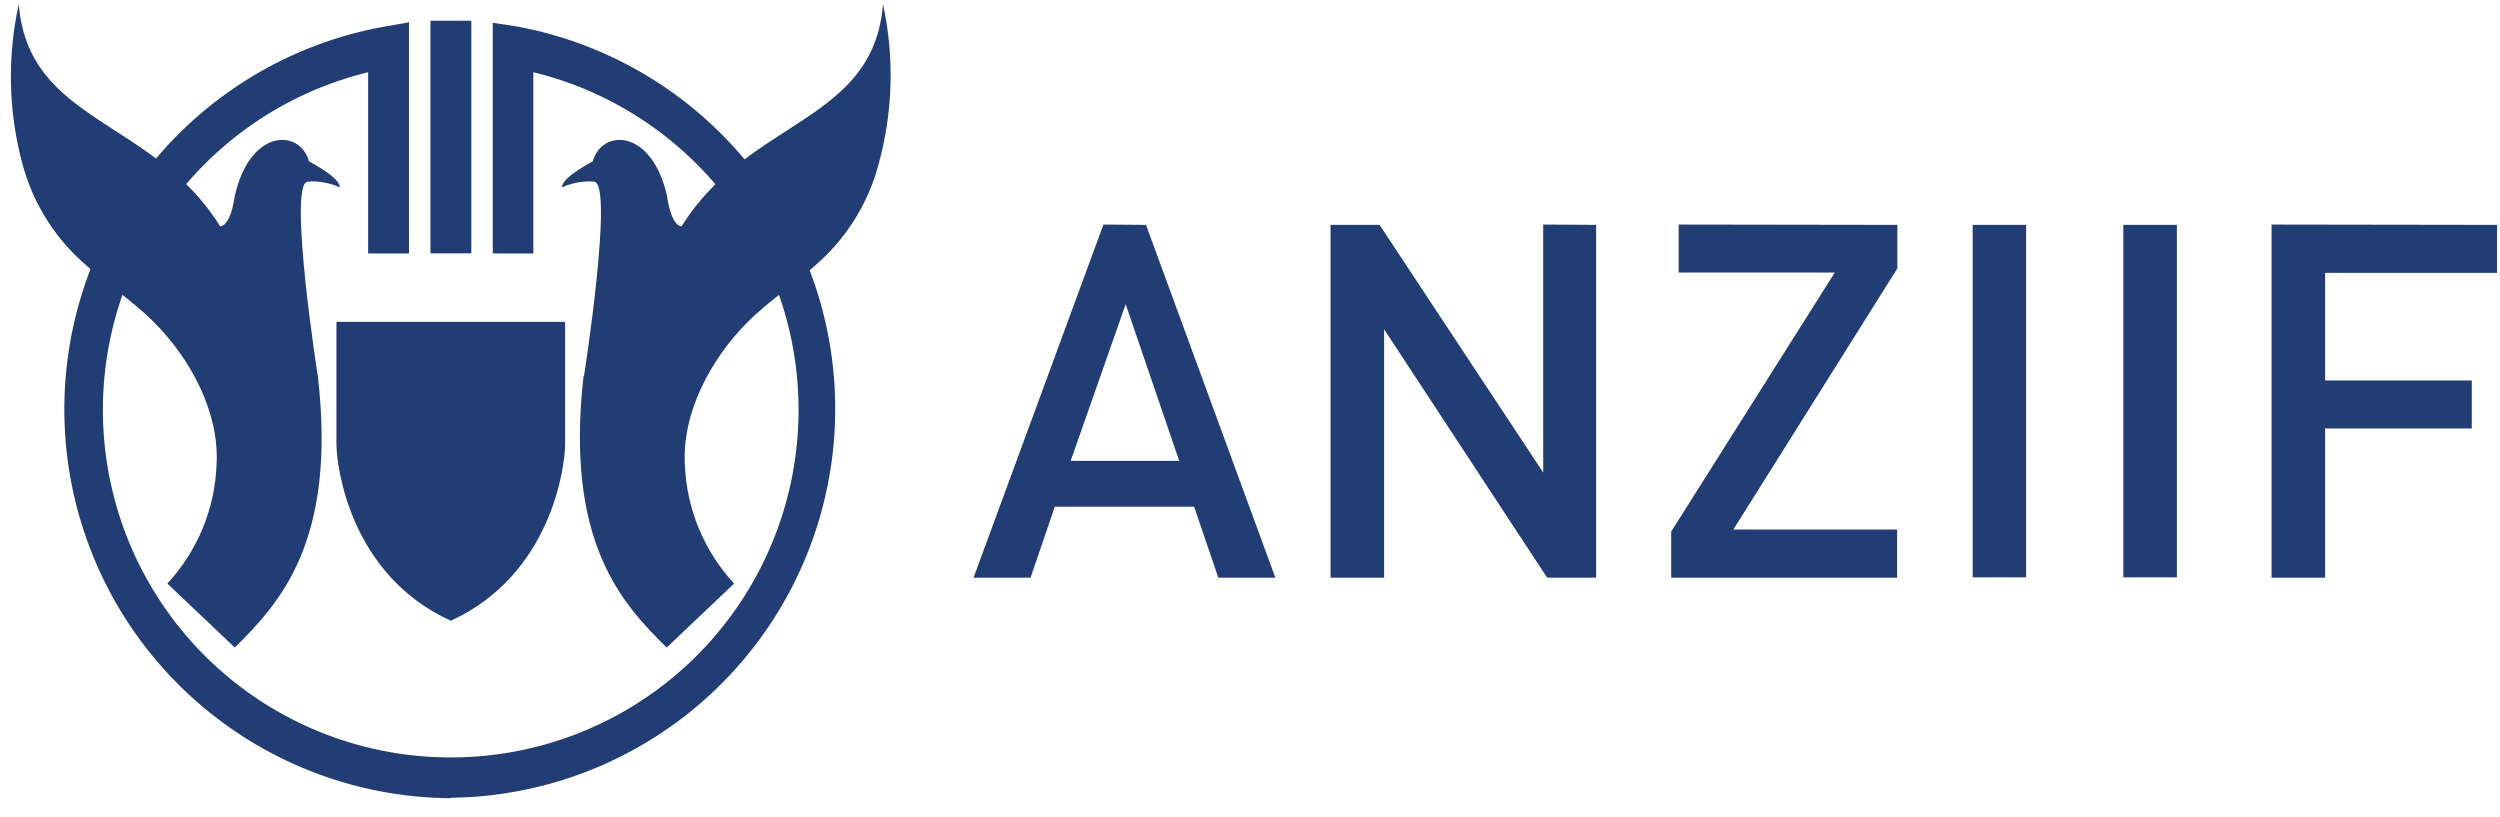 <svg width="150" height="49" viewBox="0 0 150 49" fill="none" xmlns="http://www.w3.org/2000/svg">
<g clip-path="url(#clip0)">
<path d="M27.033 47.893C21.213 47.853 15.618 45.639 11.347 41.687C7.075 37.734 4.434 32.327 3.943 26.528C3.452 20.729 5.146 14.955 8.693 10.341C12.24 5.726 17.383 2.604 23.113 1.586L24.54 1.339V15.206H22.087V4.333C17.131 5.541 12.79 8.523 9.885 12.715C6.98 16.908 5.712 22.02 6.322 27.084C6.931 32.148 9.375 36.813 13.192 40.197C17.008 43.58 21.933 45.448 27.033 45.446H27.073C32.172 45.443 37.093 43.572 40.906 40.187C44.719 36.801 47.16 32.136 47.766 27.074C48.373 22.011 47.104 16.902 44.199 12.711C41.294 8.521 36.954 5.54 32 4.333V15.206H29.567V1.366L31 1.586C36.701 2.634 41.807 5.767 45.325 10.374C48.843 14.98 50.52 20.732 50.03 26.507C49.54 32.283 46.917 37.669 42.674 41.617C38.43 45.566 32.869 47.793 27.073 47.866L27.033 47.893ZM25.827 15.199H28.28V1.246H25.827V15.199Z" fill="#213D74"/>
<path d="M19.067 22.539C20.233 32.539 16.74 36.219 14.087 38.853L10.04 35.013C11.846 33.065 12.894 30.534 12.993 27.879C13.173 24.746 11.433 21.539 9.26 19.353C7.927 18.019 6.267 16.946 4.88 15.659C3.157 14.084 1.926 12.044 1.333 9.786C0.502 6.671 0.431 3.401 1.127 0.253C1.7 7.399 9.207 7.113 13.213 13.586C13.88 13.499 14.08 11.786 14.08 11.786C14.993 7.693 17.993 7.719 18.54 9.679C19.467 10.193 20.367 10.766 20.393 11.246C19.787 10.967 19.119 10.848 18.453 10.899C17.267 11.046 19.067 22.566 19.067 22.566V22.539ZM27.067 37.233C33.067 34.486 33.907 28.013 33.907 26.646V19.313H20.187V26.646C20.187 27.979 21 34.486 27.027 37.233H27.067ZM35.013 22.566C33.88 32.573 37.367 36.253 40 38.853L44.047 35.013C42.241 33.065 41.193 30.534 41.093 27.879C40.913 24.746 42.66 21.539 44.827 19.353C46.16 18.019 47.82 16.946 49.213 15.659C50.927 14.081 52.149 12.041 52.733 9.786C53.581 6.674 53.666 3.404 52.98 0.253C52.407 7.399 44.9 7.113 40.893 13.586C40.227 13.499 40.027 11.786 40.027 11.786C39.12 7.693 36.113 7.719 35.567 9.679C34.64 10.193 33.74 10.766 33.713 11.246C34.32 10.967 34.988 10.848 35.653 10.899C36.84 11.046 35.04 22.566 35.04 22.566" fill="#213D74"/>
<path d="M67.54 18.253L70.753 27.653H64.24L67.54 18.253ZM66.207 13.473L58.413 34.659H61.833L63.287 30.406H71.647L73.1 34.659H76.52L68.76 13.493L66.207 13.473ZM92.593 13.473V28.353L82.773 13.493H79.833V34.659H83.047V19.759L92.827 34.659H95.767V13.493L92.593 13.473ZM100.72 13.473V16.353H110.087L100.273 31.893V34.659H113.827V31.773H104L113.84 16.106V13.493L100.72 13.473ZM118.36 34.639H121.567V13.493H118.36V34.639ZM127.4 34.639H130.613V13.493H127.4V34.639ZM136.293 13.473V34.659H139.507V25.706H148.307V22.826H139.507V16.373H149.82V13.493L136.293 13.473Z" fill="#213D74"/>
</g>
<defs>
<clipPath id="clip0">
<rect width="150" height="48" fill="white" transform="translate(0 0.253)"/>
</clipPath>
</defs>
</svg>
